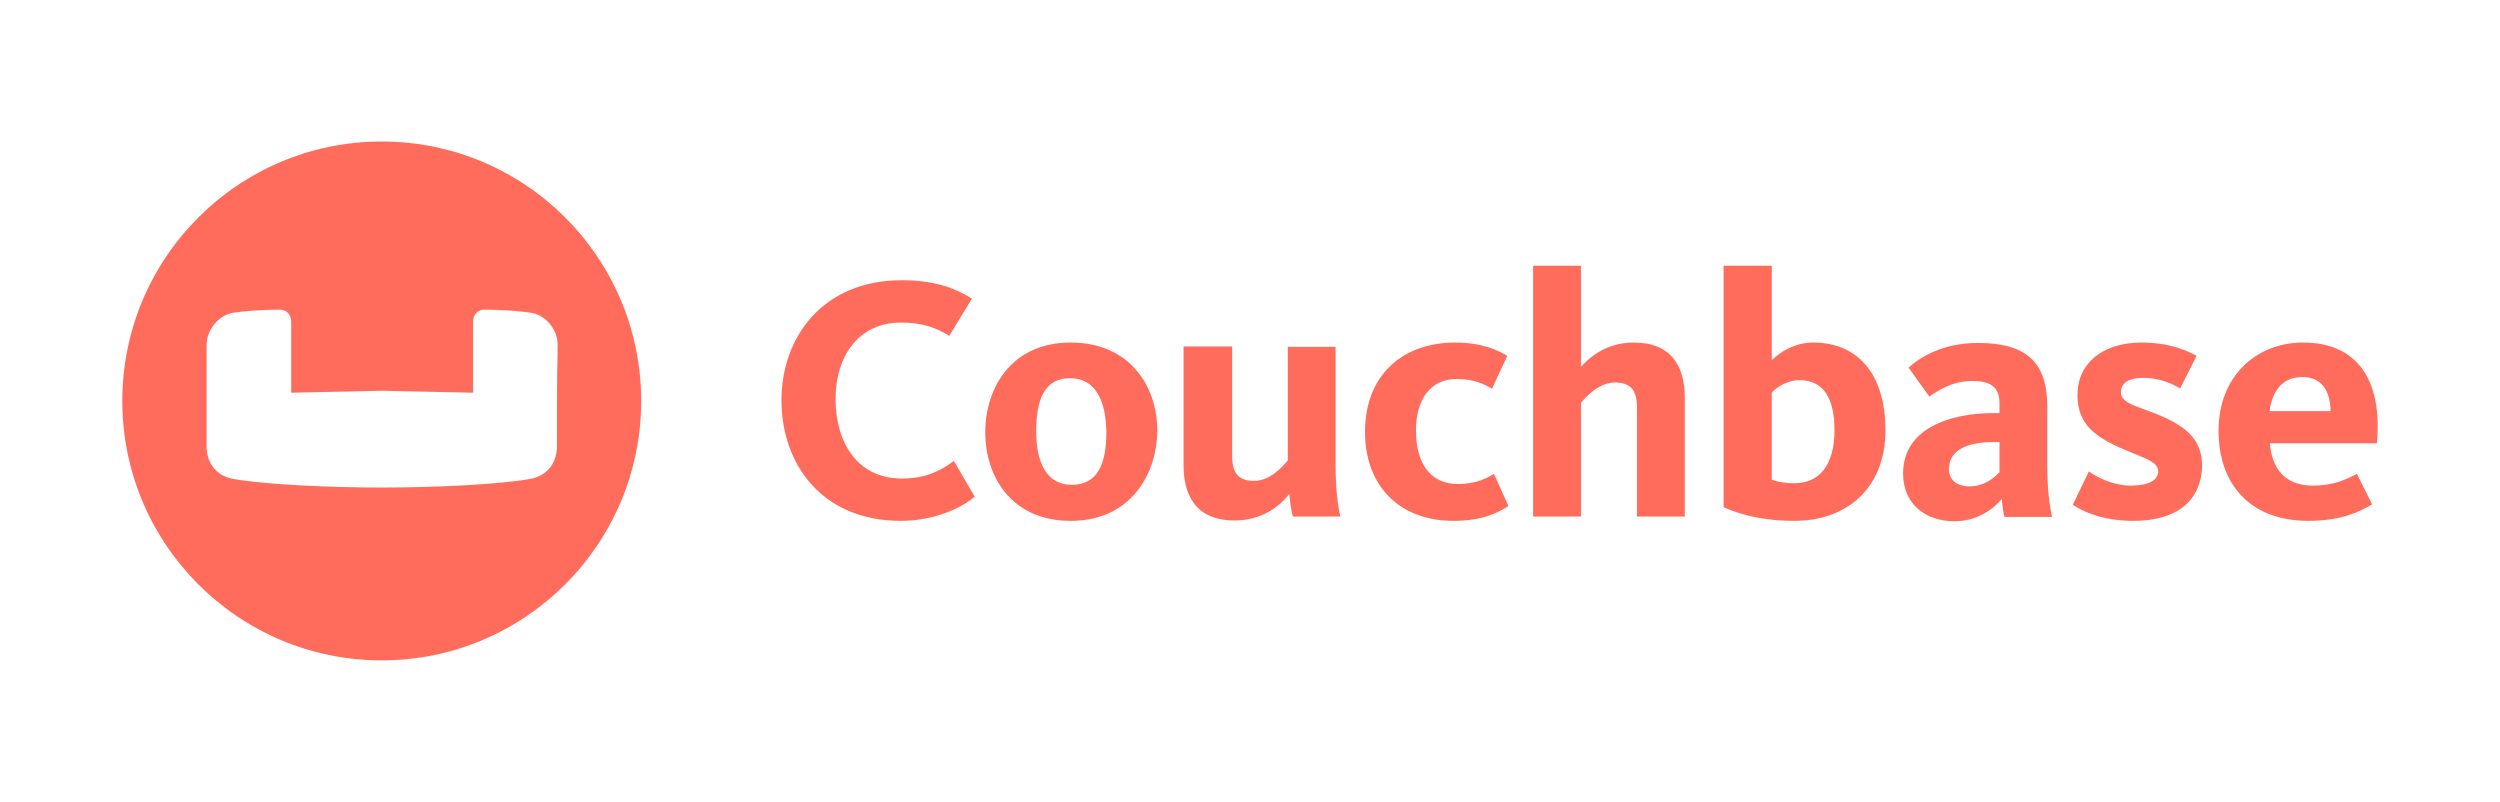<svg width="212" height="68" viewBox="0 0 212 68" fill="none" xmlns="http://www.w3.org/2000/svg">
<path fill-rule="evenodd" clip-rule="evenodd" d="M10.372 34C10.372 21.837 20.242 12 32.372 12C44.502 12 54.372 21.837 54.372 34C54.372 46.163 44.502 56 32.372 56C20.208 56 10.372 46.13 10.372 34ZM44.967 40.613C46.462 40.347 47.227 39.184 47.227 37.855V37.855C47.227 34.997 47.227 32.106 47.293 29.281C47.293 27.952 46.296 26.722 45.033 26.523C44.269 26.39 42.474 26.257 41.078 26.257C40.547 26.257 40.115 26.656 40.115 27.287V33.302L32.405 33.136L24.695 33.302V27.287C24.695 26.656 24.263 26.257 23.731 26.257C22.335 26.257 20.541 26.39 19.776 26.523C18.547 26.722 17.517 27.952 17.517 29.281V37.855C17.517 39.184 18.281 40.347 19.776 40.613C22.369 41.078 27.819 41.344 32.372 41.344C36.925 41.344 42.375 41.078 44.967 40.613ZM66.269 33.934C66.269 39.317 69.659 44.169 76.405 44.169C79.296 44.169 81.656 43.006 82.653 42.109L80.891 39.085C79.861 39.849 78.598 40.58 76.471 40.58C72.716 40.58 70.855 37.523 70.855 33.834C70.855 30.245 72.782 27.354 76.405 27.354C78.199 27.354 79.396 27.785 80.492 28.483L82.42 25.326C80.858 24.329 79.03 23.764 76.471 23.764C69.791 23.764 66.269 28.583 66.269 33.934ZM87.87 36.559C87.87 33.9 88.568 32.072 90.728 32.072C92.921 32.072 93.785 34 93.819 36.659C93.819 39.317 93.088 41.112 90.894 41.112C88.734 41.112 87.87 39.218 87.87 36.559ZM83.55 36.658C83.55 40.381 85.743 44.169 90.794 44.169C95.879 44.169 98.106 40.215 98.139 36.525C98.139 32.803 95.846 29.048 90.794 29.048C85.743 29.048 83.55 32.936 83.55 36.658ZM104.486 38.653V29.414H104.487V29.381H100.366V39.45C100.366 42.109 101.496 44.136 104.686 44.136C107.079 44.136 108.574 42.873 109.339 41.876C109.372 42.474 109.505 43.405 109.637 43.804H113.659C113.46 42.94 113.26 41.477 113.26 39.583V29.414H109.206V39.051C109.183 39.077 109.156 39.108 109.124 39.144C108.738 39.587 107.699 40.779 106.348 40.779C104.985 40.779 104.486 40.082 104.486 38.653ZM115.752 36.625C115.752 41.145 118.61 44.169 123.263 44.169C125.921 44.169 127.251 43.338 127.915 42.906L126.686 40.181L126.679 40.185C126.244 40.453 125.282 41.045 123.629 41.045C121.202 41.045 120.073 39.151 120.073 36.526C120.073 33.9 121.269 32.139 123.529 32.139C124.958 32.139 125.889 32.571 126.52 32.97L127.816 30.178C127.118 29.746 125.722 29.048 123.396 29.048C118.976 29.048 115.752 31.773 115.752 36.625ZM138.816 34.565V43.804H142.87V33.734C142.87 31.076 141.74 29.048 138.55 29.048C136.19 29.048 134.795 30.311 134.063 31.109V22.535H130.009V43.804H134.063V34.166C134.362 33.801 135.492 32.438 136.955 32.438C138.317 32.438 138.816 33.136 138.816 34.565ZM152.175 40.978C151.112 40.978 150.514 40.779 150.248 40.68V33.302C150.481 33.003 151.411 32.238 152.607 32.238C154.668 32.238 155.565 33.834 155.565 36.492C155.565 39.45 154.269 40.978 152.175 40.978ZM150.248 30.544V22.568V22.535H146.16V43.006C146.892 43.339 148.885 44.169 152.175 44.169C156.562 44.169 159.885 41.444 159.885 36.492C159.885 31.508 157.36 29.048 153.77 29.048C152.175 29.048 150.912 29.879 150.248 30.544ZM169.057 37.489H169.556V40.048C169.157 40.447 168.36 41.244 166.997 41.244C166.1 41.244 165.269 40.813 165.269 39.782C165.269 38.154 166.831 37.489 169.057 37.489ZM169.755 42.308C169.788 42.74 169.855 43.471 169.988 43.837H174.009C173.81 42.906 173.61 41.511 173.61 39.517V34.465C173.61 30.61 171.716 29.082 167.728 29.082C164.637 29.082 162.71 30.378 161.846 31.175L163.608 33.634C163.64 33.612 163.674 33.588 163.711 33.562C164.293 33.156 165.514 32.305 167.263 32.305C169.057 32.305 169.556 33.036 169.556 34.233V35.031H169.057C165.236 35.031 161.381 36.393 161.381 40.148C161.381 42.74 163.275 44.202 165.734 44.202C167.761 44.202 169.124 43.072 169.755 42.308ZM175.77 42.806C176.668 43.404 178.329 44.169 180.921 44.169C184.477 44.169 186.671 42.574 186.737 39.483C186.737 37.09 185.109 36.027 182.849 35.096C182.501 34.957 182.167 34.837 181.857 34.725C180.688 34.303 179.858 34.004 179.858 33.269C179.858 32.504 180.456 32.039 181.819 32.039C183.181 32.039 184.311 32.604 184.876 32.936L186.272 30.178C185.607 29.812 184.078 29.048 181.619 29.048C178.329 29.048 176.169 30.776 176.169 33.501C176.169 35.695 177.332 36.791 179.326 37.755C179.936 38.05 180.509 38.281 181.012 38.484C182.208 38.968 183.015 39.294 183.015 39.949C183.015 40.746 182.184 41.178 180.689 41.178C179.094 41.178 177.698 40.381 177.133 39.981L175.77 42.806ZM195.245 31.973C196.973 31.973 197.604 33.269 197.637 34.864H192.453C192.719 33.003 193.65 31.973 195.245 31.973ZM199.679 40.275C198.955 40.645 197.91 41.178 196.109 41.178C193.782 41.178 192.653 39.749 192.486 37.589H201.559C202.058 32.205 199.864 29.048 195.311 29.048C191.29 29.048 188.133 31.94 188.133 36.526C188.133 41.145 190.891 44.169 195.743 44.169C198.639 44.169 200.101 43.359 201.066 42.825C201.098 42.808 201.129 42.79 201.16 42.773L199.864 40.181C199.805 40.211 199.743 40.242 199.679 40.275Z" fill="#FF6C5C"/>
</svg>
